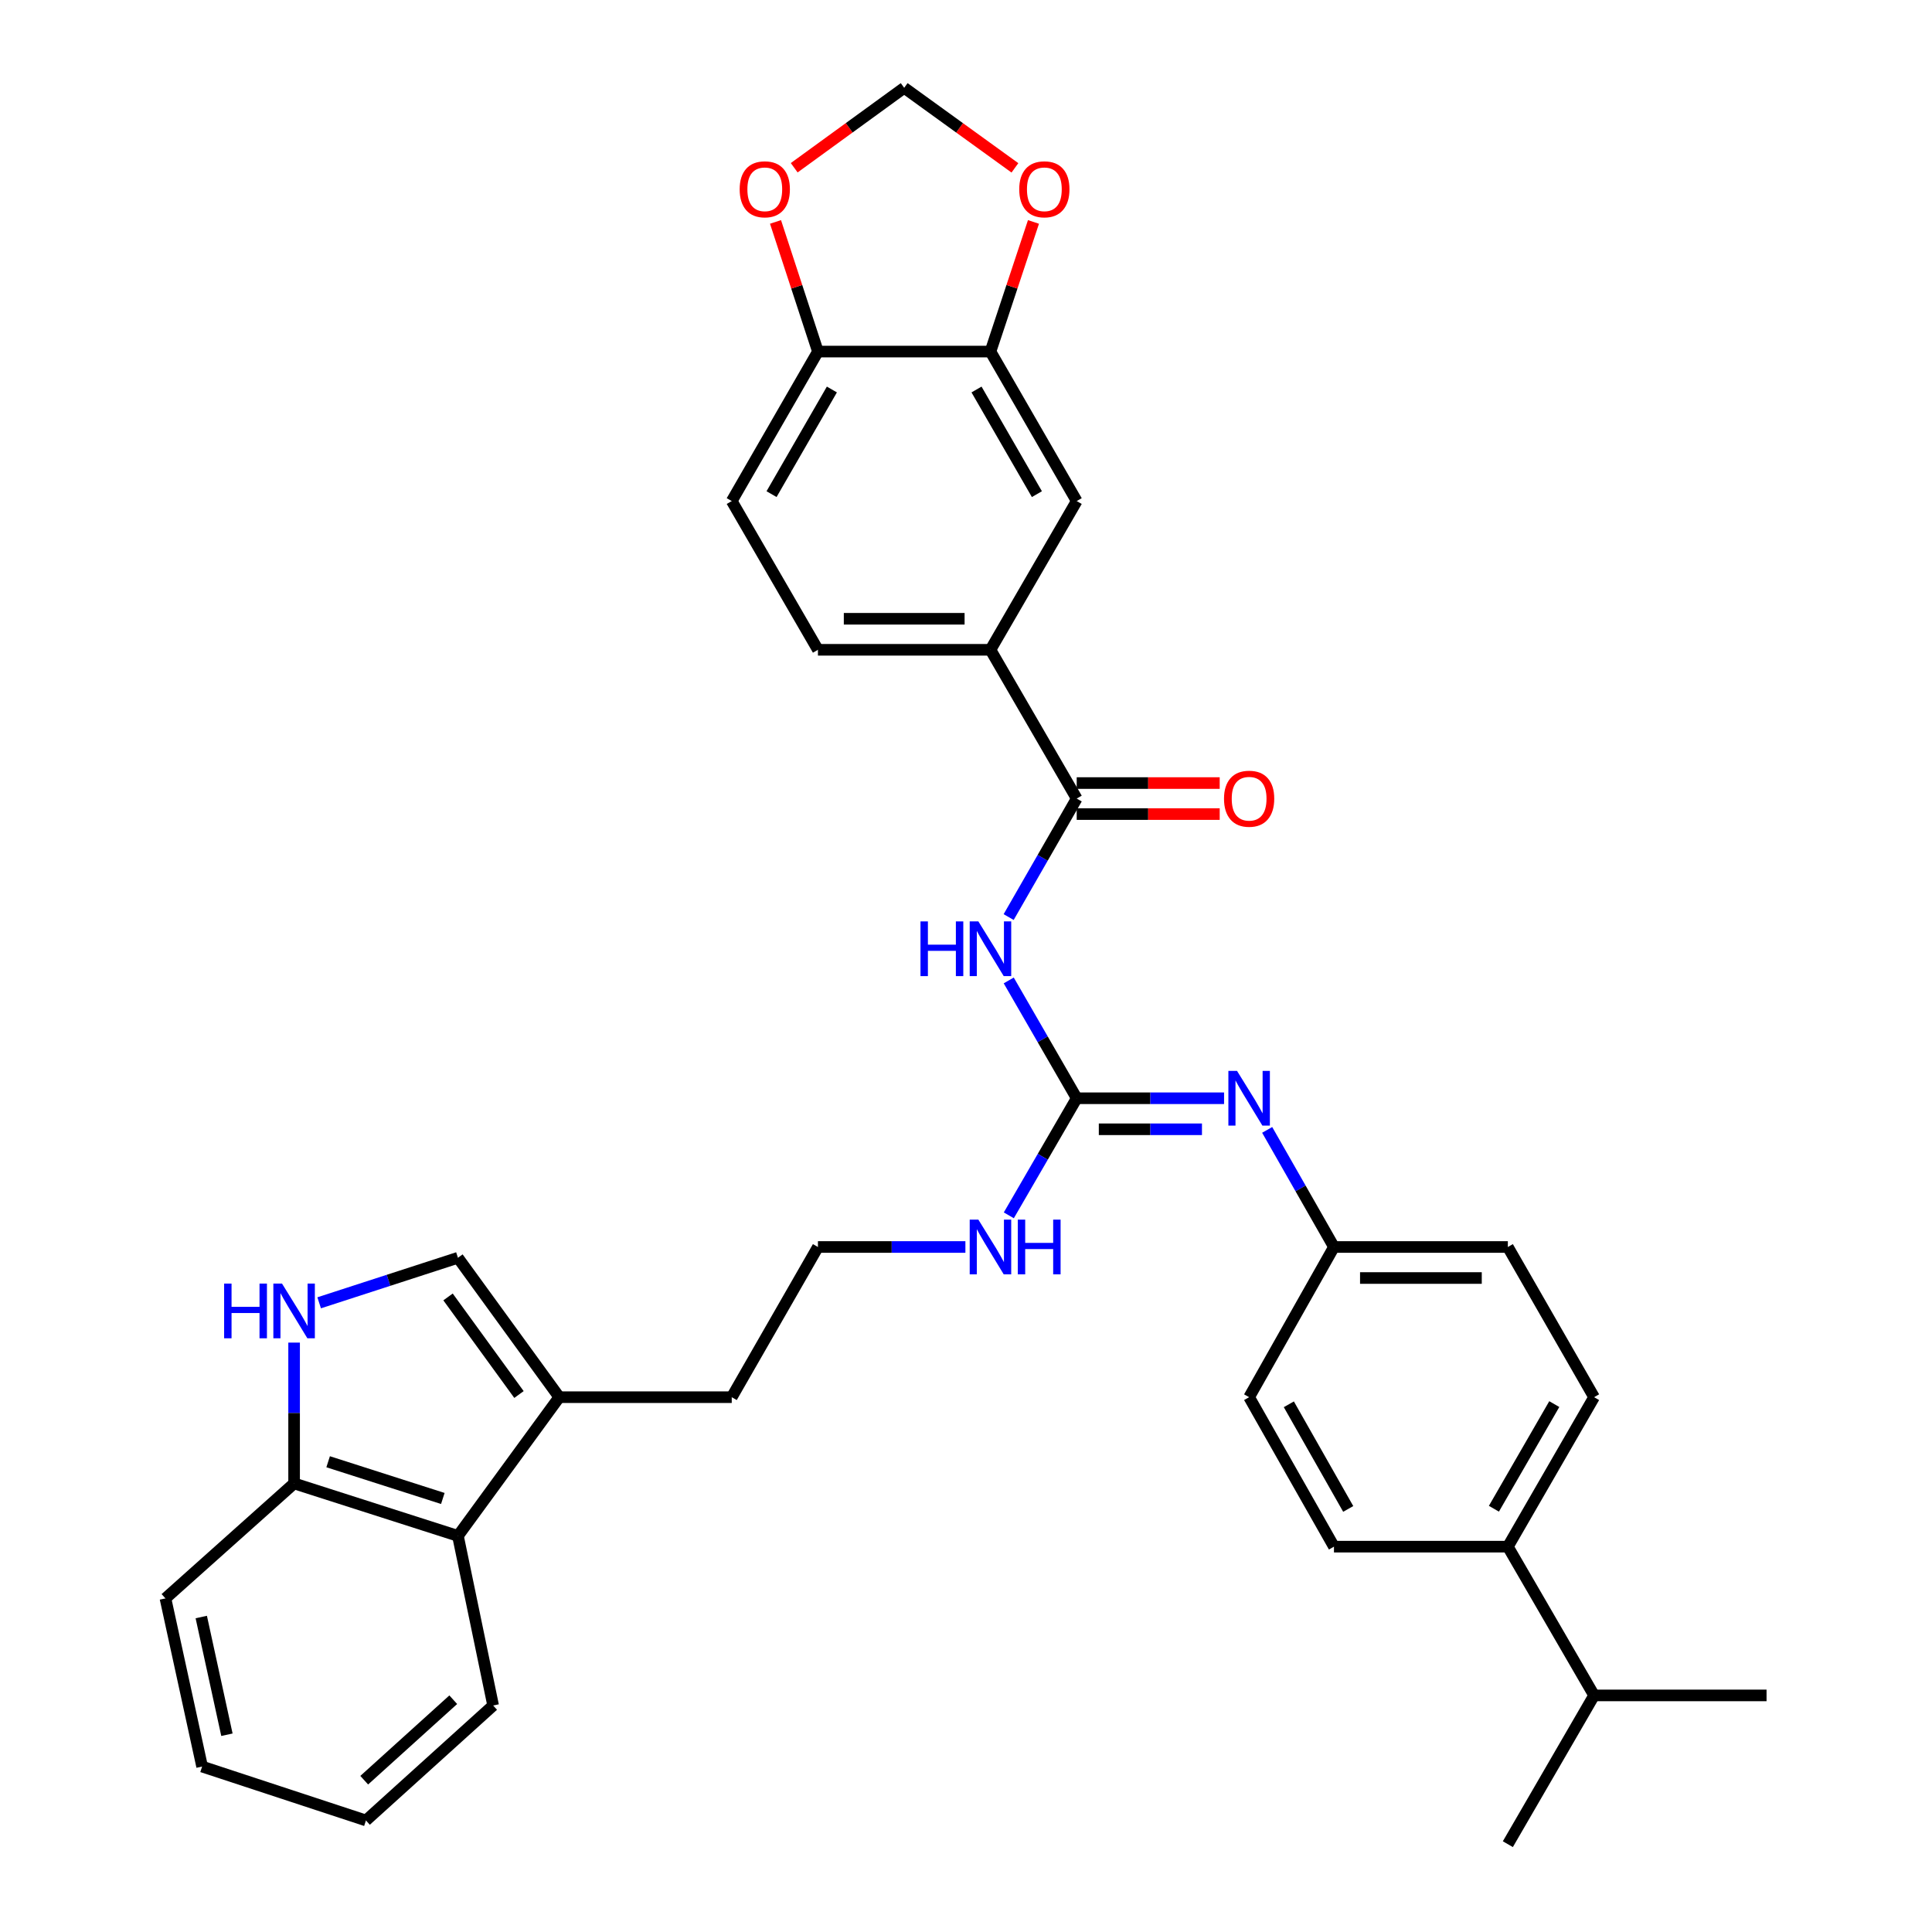<?xml version='1.0' encoding='iso-8859-1'?>
<svg version='1.1' baseProfile='full'
              xmlns='http://www.w3.org/2000/svg'
                      xmlns:rdkit='http://www.rdkit.org/xml'
                      xmlns:xlink='http://www.w3.org/1999/xlink'
                  xml:space='preserve'
width='1000px' height='1000px' viewBox='0 0 1000 1000'>
<!-- END OF HEADER -->
<rect style='opacity:1.0;fill:#FFFFFF;stroke:none' width='1000' height='1000' x='0' y='0'> </rect>
<path class='bond-0' d='M 522.118,507.472 L 539.711,537.963' style='fill:none;fill-rule:evenodd;stroke:#0000FF;stroke-width:6px;stroke-linecap:butt;stroke-linejoin:miter;stroke-opacity:1' />
<path class='bond-0' d='M 539.711,537.963 L 557.303,568.455' style='fill:none;fill-rule:evenodd;stroke:#000000;stroke-width:6px;stroke-linecap:butt;stroke-linejoin:miter;stroke-opacity:1' />
<path class='bond-1' d='M 522.078,474.677 L 539.691,444.006' style='fill:none;fill-rule:evenodd;stroke:#0000FF;stroke-width:6px;stroke-linecap:butt;stroke-linejoin:miter;stroke-opacity:1' />
<path class='bond-1' d='M 539.691,444.006 L 557.303,413.336' style='fill:none;fill-rule:evenodd;stroke:#000000;stroke-width:6px;stroke-linecap:butt;stroke-linejoin:miter;stroke-opacity:1' />
<path class='bond-4' d='M 557.303,568.455 L 595.439,568.455' style='fill:none;fill-rule:evenodd;stroke:#000000;stroke-width:6px;stroke-linecap:butt;stroke-linejoin:miter;stroke-opacity:1' />
<path class='bond-4' d='M 595.439,568.455 L 633.575,568.455' style='fill:none;fill-rule:evenodd;stroke:#0000FF;stroke-width:6px;stroke-linecap:butt;stroke-linejoin:miter;stroke-opacity:1' />
<path class='bond-4' d='M 568.744,584.514 L 595.439,584.514' style='fill:none;fill-rule:evenodd;stroke:#000000;stroke-width:6px;stroke-linecap:butt;stroke-linejoin:miter;stroke-opacity:1' />
<path class='bond-4' d='M 595.439,584.514 L 622.134,584.514' style='fill:none;fill-rule:evenodd;stroke:#0000FF;stroke-width:6px;stroke-linecap:butt;stroke-linejoin:miter;stroke-opacity:1' />
<path class='bond-17' d='M 557.303,568.455 L 539.732,598.755' style='fill:none;fill-rule:evenodd;stroke:#000000;stroke-width:6px;stroke-linecap:butt;stroke-linejoin:miter;stroke-opacity:1' />
<path class='bond-17' d='M 539.732,598.755 L 522.161,629.055' style='fill:none;fill-rule:evenodd;stroke:#0000FF;stroke-width:6px;stroke-linecap:butt;stroke-linejoin:miter;stroke-opacity:1' />
<path class='bond-6' d='M 557.303,413.336 L 512.66,336.334' style='fill:none;fill-rule:evenodd;stroke:#000000;stroke-width:6px;stroke-linecap:butt;stroke-linejoin:miter;stroke-opacity:1' />
<path class='bond-15' d='M 557.303,421.365 L 594.309,421.365' style='fill:none;fill-rule:evenodd;stroke:#000000;stroke-width:6px;stroke-linecap:butt;stroke-linejoin:miter;stroke-opacity:1' />
<path class='bond-15' d='M 594.309,421.365 L 631.315,421.365' style='fill:none;fill-rule:evenodd;stroke:#FF0000;stroke-width:6px;stroke-linecap:butt;stroke-linejoin:miter;stroke-opacity:1' />
<path class='bond-15' d='M 557.303,405.306 L 594.309,405.306' style='fill:none;fill-rule:evenodd;stroke:#000000;stroke-width:6px;stroke-linecap:butt;stroke-linejoin:miter;stroke-opacity:1' />
<path class='bond-15' d='M 594.309,405.306 L 631.315,405.306' style='fill:none;fill-rule:evenodd;stroke:#FF0000;stroke-width:6px;stroke-linecap:butt;stroke-linejoin:miter;stroke-opacity:1' />
<path class='bond-2' d='M 165.197,674.331 L 201.112,662.678' style='fill:none;fill-rule:evenodd;stroke:#0000FF;stroke-width:6px;stroke-linecap:butt;stroke-linejoin:miter;stroke-opacity:1' />
<path class='bond-2' d='M 201.112,662.678 L 237.028,651.024' style='fill:none;fill-rule:evenodd;stroke:#000000;stroke-width:6px;stroke-linecap:butt;stroke-linejoin:miter;stroke-opacity:1' />
<path class='bond-37' d='M 152.228,694.931 L 152.228,731.374' style='fill:none;fill-rule:evenodd;stroke:#0000FF;stroke-width:6px;stroke-linecap:butt;stroke-linejoin:miter;stroke-opacity:1' />
<path class='bond-37' d='M 152.228,731.374 L 152.228,767.817' style='fill:none;fill-rule:evenodd;stroke:#000000;stroke-width:6px;stroke-linecap:butt;stroke-linejoin:miter;stroke-opacity:1' />
<path class='bond-3' d='M 237.028,651.024 L 289.478,723.182' style='fill:none;fill-rule:evenodd;stroke:#000000;stroke-width:6px;stroke-linecap:butt;stroke-linejoin:miter;stroke-opacity:1' />
<path class='bond-3' d='M 231.905,671.29 L 268.62,721.801' style='fill:none;fill-rule:evenodd;stroke:#000000;stroke-width:6px;stroke-linecap:butt;stroke-linejoin:miter;stroke-opacity:1' />
<path class='bond-20' d='M 655.887,584.831 L 673.172,615.135' style='fill:none;fill-rule:evenodd;stroke:#0000FF;stroke-width:6px;stroke-linecap:butt;stroke-linejoin:miter;stroke-opacity:1' />
<path class='bond-20' d='M 673.172,615.135 L 690.458,645.44' style='fill:none;fill-rule:evenodd;stroke:#000000;stroke-width:6px;stroke-linecap:butt;stroke-linejoin:miter;stroke-opacity:1' />
<path class='bond-5' d='M 289.478,723.182 L 378.747,723.182' style='fill:none;fill-rule:evenodd;stroke:#000000;stroke-width:6px;stroke-linecap:butt;stroke-linejoin:miter;stroke-opacity:1' />
<path class='bond-8' d='M 289.478,723.182 L 237.028,794.974' style='fill:none;fill-rule:evenodd;stroke:#000000;stroke-width:6px;stroke-linecap:butt;stroke-linejoin:miter;stroke-opacity:1' />
<path class='bond-9' d='M 512.66,336.334 L 557.303,259.349' style='fill:none;fill-rule:evenodd;stroke:#000000;stroke-width:6px;stroke-linecap:butt;stroke-linejoin:miter;stroke-opacity:1' />
<path class='bond-18' d='M 512.66,336.334 L 423.364,336.334' style='fill:none;fill-rule:evenodd;stroke:#000000;stroke-width:6px;stroke-linecap:butt;stroke-linejoin:miter;stroke-opacity:1' />
<path class='bond-18' d='M 499.265,320.275 L 436.758,320.275' style='fill:none;fill-rule:evenodd;stroke:#000000;stroke-width:6px;stroke-linecap:butt;stroke-linejoin:miter;stroke-opacity:1' />
<path class='bond-7' d='M 512.66,181.973 L 557.303,259.349' style='fill:none;fill-rule:evenodd;stroke:#000000;stroke-width:6px;stroke-linecap:butt;stroke-linejoin:miter;stroke-opacity:1' />
<path class='bond-7' d='M 505.447,201.604 L 536.697,255.768' style='fill:none;fill-rule:evenodd;stroke:#000000;stroke-width:6px;stroke-linecap:butt;stroke-linejoin:miter;stroke-opacity:1' />
<path class='bond-12' d='M 512.66,181.973 L 523.792,148.421' style='fill:none;fill-rule:evenodd;stroke:#000000;stroke-width:6px;stroke-linecap:butt;stroke-linejoin:miter;stroke-opacity:1' />
<path class='bond-12' d='M 523.792,148.421 L 534.925,114.87' style='fill:none;fill-rule:evenodd;stroke:#FF0000;stroke-width:6px;stroke-linecap:butt;stroke-linejoin:miter;stroke-opacity:1' />
<path class='bond-34' d='M 512.66,181.973 L 423.364,181.973' style='fill:none;fill-rule:evenodd;stroke:#000000;stroke-width:6px;stroke-linecap:butt;stroke-linejoin:miter;stroke-opacity:1' />
<path class='bond-10' d='M 237.028,794.974 L 152.228,767.817' style='fill:none;fill-rule:evenodd;stroke:#000000;stroke-width:6px;stroke-linecap:butt;stroke-linejoin:miter;stroke-opacity:1' />
<path class='bond-10' d='M 229.205,775.607 L 169.846,756.597' style='fill:none;fill-rule:evenodd;stroke:#000000;stroke-width:6px;stroke-linecap:butt;stroke-linejoin:miter;stroke-opacity:1' />
<path class='bond-28' d='M 237.028,794.974 L 255.245,882.754' style='fill:none;fill-rule:evenodd;stroke:#000000;stroke-width:6px;stroke-linecap:butt;stroke-linejoin:miter;stroke-opacity:1' />
<path class='bond-29' d='M 152.228,767.817 L 85.637,827.333' style='fill:none;fill-rule:evenodd;stroke:#000000;stroke-width:6px;stroke-linecap:butt;stroke-linejoin:miter;stroke-opacity:1' />
<path class='bond-11' d='M 423.364,181.973 L 378.747,259.349' style='fill:none;fill-rule:evenodd;stroke:#000000;stroke-width:6px;stroke-linecap:butt;stroke-linejoin:miter;stroke-opacity:1' />
<path class='bond-11' d='M 430.583,201.601 L 399.351,255.765' style='fill:none;fill-rule:evenodd;stroke:#000000;stroke-width:6px;stroke-linecap:butt;stroke-linejoin:miter;stroke-opacity:1' />
<path class='bond-13' d='M 423.364,181.973 L 412.384,148.42' style='fill:none;fill-rule:evenodd;stroke:#000000;stroke-width:6px;stroke-linecap:butt;stroke-linejoin:miter;stroke-opacity:1' />
<path class='bond-13' d='M 412.384,148.42 L 401.403,114.867' style='fill:none;fill-rule:evenodd;stroke:#FF0000;stroke-width:6px;stroke-linecap:butt;stroke-linejoin:miter;stroke-opacity:1' />
<path class='bond-14' d='M 525.32,86.881 L 496.663,66.168' style='fill:none;fill-rule:evenodd;stroke:#FF0000;stroke-width:6px;stroke-linecap:butt;stroke-linejoin:miter;stroke-opacity:1' />
<path class='bond-14' d='M 496.663,66.168 L 468.007,45.455' style='fill:none;fill-rule:evenodd;stroke:#000000;stroke-width:6px;stroke-linecap:butt;stroke-linejoin:miter;stroke-opacity:1' />
<path class='bond-36' d='M 411.08,86.827 L 439.543,66.141' style='fill:none;fill-rule:evenodd;stroke:#FF0000;stroke-width:6px;stroke-linecap:butt;stroke-linejoin:miter;stroke-opacity:1' />
<path class='bond-36' d='M 439.543,66.141 L 468.007,45.455' style='fill:none;fill-rule:evenodd;stroke:#000000;stroke-width:6px;stroke-linecap:butt;stroke-linejoin:miter;stroke-opacity:1' />
<path class='bond-16' d='M 780.459,800.55 L 825.102,723.182' style='fill:none;fill-rule:evenodd;stroke:#000000;stroke-width:6px;stroke-linecap:butt;stroke-linejoin:miter;stroke-opacity:1' />
<path class='bond-16' d='M 773.246,780.919 L 804.496,726.761' style='fill:none;fill-rule:evenodd;stroke:#000000;stroke-width:6px;stroke-linecap:butt;stroke-linejoin:miter;stroke-opacity:1' />
<path class='bond-23' d='M 780.459,800.55 L 825.102,877.543' style='fill:none;fill-rule:evenodd;stroke:#000000;stroke-width:6px;stroke-linecap:butt;stroke-linejoin:miter;stroke-opacity:1' />
<path class='bond-35' d='M 780.459,800.55 L 690.458,800.55' style='fill:none;fill-rule:evenodd;stroke:#000000;stroke-width:6px;stroke-linecap:butt;stroke-linejoin:miter;stroke-opacity:1' />
<path class='bond-26' d='M 499.687,645.44 L 461.525,645.44' style='fill:none;fill-rule:evenodd;stroke:#0000FF;stroke-width:6px;stroke-linecap:butt;stroke-linejoin:miter;stroke-opacity:1' />
<path class='bond-26' d='M 461.525,645.44 L 423.364,645.44' style='fill:none;fill-rule:evenodd;stroke:#000000;stroke-width:6px;stroke-linecap:butt;stroke-linejoin:miter;stroke-opacity:1' />
<path class='bond-19' d='M 423.364,336.334 L 378.747,259.349' style='fill:none;fill-rule:evenodd;stroke:#000000;stroke-width:6px;stroke-linecap:butt;stroke-linejoin:miter;stroke-opacity:1' />
<path class='bond-24' d='M 690.458,645.44 L 646.546,723.182' style='fill:none;fill-rule:evenodd;stroke:#000000;stroke-width:6px;stroke-linecap:butt;stroke-linejoin:miter;stroke-opacity:1' />
<path class='bond-25' d='M 690.458,645.44 L 780.459,645.44' style='fill:none;fill-rule:evenodd;stroke:#000000;stroke-width:6px;stroke-linecap:butt;stroke-linejoin:miter;stroke-opacity:1' />
<path class='bond-25' d='M 703.958,661.498 L 766.959,661.498' style='fill:none;fill-rule:evenodd;stroke:#000000;stroke-width:6px;stroke-linecap:butt;stroke-linejoin:miter;stroke-opacity:1' />
<path class='bond-21' d='M 825.102,723.182 L 780.459,645.44' style='fill:none;fill-rule:evenodd;stroke:#000000;stroke-width:6px;stroke-linecap:butt;stroke-linejoin:miter;stroke-opacity:1' />
<path class='bond-22' d='M 690.458,800.55 L 646.546,723.182' style='fill:none;fill-rule:evenodd;stroke:#000000;stroke-width:6px;stroke-linecap:butt;stroke-linejoin:miter;stroke-opacity:1' />
<path class='bond-22' d='M 697.837,781.018 L 667.099,726.861' style='fill:none;fill-rule:evenodd;stroke:#000000;stroke-width:6px;stroke-linecap:butt;stroke-linejoin:miter;stroke-opacity:1' />
<path class='bond-30' d='M 825.102,877.543 L 914.363,877.543' style='fill:none;fill-rule:evenodd;stroke:#000000;stroke-width:6px;stroke-linecap:butt;stroke-linejoin:miter;stroke-opacity:1' />
<path class='bond-31' d='M 825.102,877.543 L 780.459,954.545' style='fill:none;fill-rule:evenodd;stroke:#000000;stroke-width:6px;stroke-linecap:butt;stroke-linejoin:miter;stroke-opacity:1' />
<path class='bond-27' d='M 423.364,645.44 L 378.747,723.182' style='fill:none;fill-rule:evenodd;stroke:#000000;stroke-width:6px;stroke-linecap:butt;stroke-linejoin:miter;stroke-opacity:1' />
<path class='bond-32' d='M 255.245,882.754 L 189.413,942.269' style='fill:none;fill-rule:evenodd;stroke:#000000;stroke-width:6px;stroke-linecap:butt;stroke-linejoin:miter;stroke-opacity:1' />
<path class='bond-32' d='M 234.601,879.768 L 188.519,921.43' style='fill:none;fill-rule:evenodd;stroke:#000000;stroke-width:6px;stroke-linecap:butt;stroke-linejoin:miter;stroke-opacity:1' />
<path class='bond-38' d='M 85.637,827.333 L 104.614,914.372' style='fill:none;fill-rule:evenodd;stroke:#000000;stroke-width:6px;stroke-linecap:butt;stroke-linejoin:miter;stroke-opacity:1' />
<path class='bond-38' d='M 104.174,836.968 L 117.457,897.895' style='fill:none;fill-rule:evenodd;stroke:#000000;stroke-width:6px;stroke-linecap:butt;stroke-linejoin:miter;stroke-opacity:1' />
<path class='bond-33' d='M 189.413,942.269 L 104.614,914.372' style='fill:none;fill-rule:evenodd;stroke:#000000;stroke-width:6px;stroke-linecap:butt;stroke-linejoin:miter;stroke-opacity:1' />
<path  class='atom-0' d='M 476.44 476.918
L 480.28 476.918
L 480.28 488.958
L 494.76 488.958
L 494.76 476.918
L 498.6 476.918
L 498.6 505.238
L 494.76 505.238
L 494.76 492.158
L 480.28 492.158
L 480.28 505.238
L 476.44 505.238
L 476.44 476.918
' fill='#0000FF'/>
<path  class='atom-0' d='M 506.4 476.918
L 515.68 491.918
Q 516.6 493.398, 518.08 496.078
Q 519.56 498.758, 519.64 498.918
L 519.64 476.918
L 523.4 476.918
L 523.4 505.238
L 519.52 505.238
L 509.56 488.838
Q 508.4 486.918, 507.16 484.718
Q 505.96 482.518, 505.6 481.838
L 505.6 505.238
L 501.92 505.238
L 501.92 476.918
L 506.4 476.918
' fill='#0000FF'/>
<path  class='atom-3' d='M 116.008 664.379
L 119.848 664.379
L 119.848 676.419
L 134.328 676.419
L 134.328 664.379
L 138.168 664.379
L 138.168 692.699
L 134.328 692.699
L 134.328 679.619
L 119.848 679.619
L 119.848 692.699
L 116.008 692.699
L 116.008 664.379
' fill='#0000FF'/>
<path  class='atom-3' d='M 145.968 664.379
L 155.248 679.379
Q 156.168 680.859, 157.648 683.539
Q 159.128 686.219, 159.208 686.379
L 159.208 664.379
L 162.968 664.379
L 162.968 692.699
L 159.088 692.699
L 149.128 676.299
Q 147.968 674.379, 146.728 672.179
Q 145.528 669.979, 145.168 669.299
L 145.168 692.699
L 141.488 692.699
L 141.488 664.379
L 145.968 664.379
' fill='#0000FF'/>
<path  class='atom-5' d='M 640.286 554.295
L 649.566 569.295
Q 650.486 570.775, 651.966 573.455
Q 653.446 576.135, 653.526 576.295
L 653.526 554.295
L 657.286 554.295
L 657.286 582.615
L 653.406 582.615
L 643.446 566.215
Q 642.286 564.295, 641.046 562.095
Q 639.846 559.895, 639.486 559.215
L 639.486 582.615
L 635.806 582.615
L 635.806 554.295
L 640.286 554.295
' fill='#0000FF'/>
<path  class='atom-13' d='M 527.557 97.976
Q 527.557 91.176, 530.917 87.376
Q 534.277 83.576, 540.557 83.576
Q 546.837 83.576, 550.197 87.376
Q 553.557 91.176, 553.557 97.976
Q 553.557 104.856, 550.157 108.776
Q 546.757 112.656, 540.557 112.656
Q 534.317 112.656, 530.917 108.776
Q 527.557 104.896, 527.557 97.976
M 540.557 109.456
Q 544.877 109.456, 547.197 106.576
Q 549.557 103.656, 549.557 97.976
Q 549.557 92.416, 547.197 89.616
Q 544.877 86.776, 540.557 86.776
Q 536.237 86.776, 533.877 89.576
Q 531.557 92.376, 531.557 97.976
Q 531.557 103.696, 533.877 106.576
Q 536.237 109.456, 540.557 109.456
' fill='#FF0000'/>
<path  class='atom-14' d='M 382.85 97.976
Q 382.85 91.176, 386.21 87.376
Q 389.57 83.576, 395.85 83.576
Q 402.13 83.576, 405.49 87.376
Q 408.85 91.176, 408.85 97.976
Q 408.85 104.856, 405.45 108.776
Q 402.05 112.656, 395.85 112.656
Q 389.61 112.656, 386.21 108.776
Q 382.85 104.896, 382.85 97.976
M 395.85 109.456
Q 400.17 109.456, 402.49 106.576
Q 404.85 103.656, 404.85 97.976
Q 404.85 92.416, 402.49 89.616
Q 400.17 86.776, 395.85 86.776
Q 391.53 86.776, 389.17 89.576
Q 386.85 92.376, 386.85 97.976
Q 386.85 103.696, 389.17 106.576
Q 391.53 109.456, 395.85 109.456
' fill='#FF0000'/>
<path  class='atom-16' d='M 633.546 413.416
Q 633.546 406.616, 636.906 402.816
Q 640.266 399.016, 646.546 399.016
Q 652.826 399.016, 656.186 402.816
Q 659.546 406.616, 659.546 413.416
Q 659.546 420.296, 656.146 424.216
Q 652.746 428.096, 646.546 428.096
Q 640.306 428.096, 636.906 424.216
Q 633.546 420.336, 633.546 413.416
M 646.546 424.896
Q 650.866 424.896, 653.186 422.016
Q 655.546 419.096, 655.546 413.416
Q 655.546 407.856, 653.186 405.056
Q 650.866 402.216, 646.546 402.216
Q 642.226 402.216, 639.866 405.016
Q 637.546 407.816, 637.546 413.416
Q 637.546 419.136, 639.866 422.016
Q 642.226 424.896, 646.546 424.896
' fill='#FF0000'/>
<path  class='atom-18' d='M 506.4 631.28
L 515.68 646.28
Q 516.6 647.76, 518.08 650.44
Q 519.56 653.12, 519.64 653.28
L 519.64 631.28
L 523.4 631.28
L 523.4 659.6
L 519.52 659.6
L 509.56 643.2
Q 508.4 641.28, 507.16 639.08
Q 505.96 636.88, 505.6 636.2
L 505.6 659.6
L 501.92 659.6
L 501.92 631.28
L 506.4 631.28
' fill='#0000FF'/>
<path  class='atom-18' d='M 526.8 631.28
L 530.64 631.28
L 530.64 643.32
L 545.12 643.32
L 545.12 631.28
L 548.96 631.28
L 548.96 659.6
L 545.12 659.6
L 545.12 646.52
L 530.64 646.52
L 530.64 659.6
L 526.8 659.6
L 526.8 631.28
' fill='#0000FF'/>
</svg>

